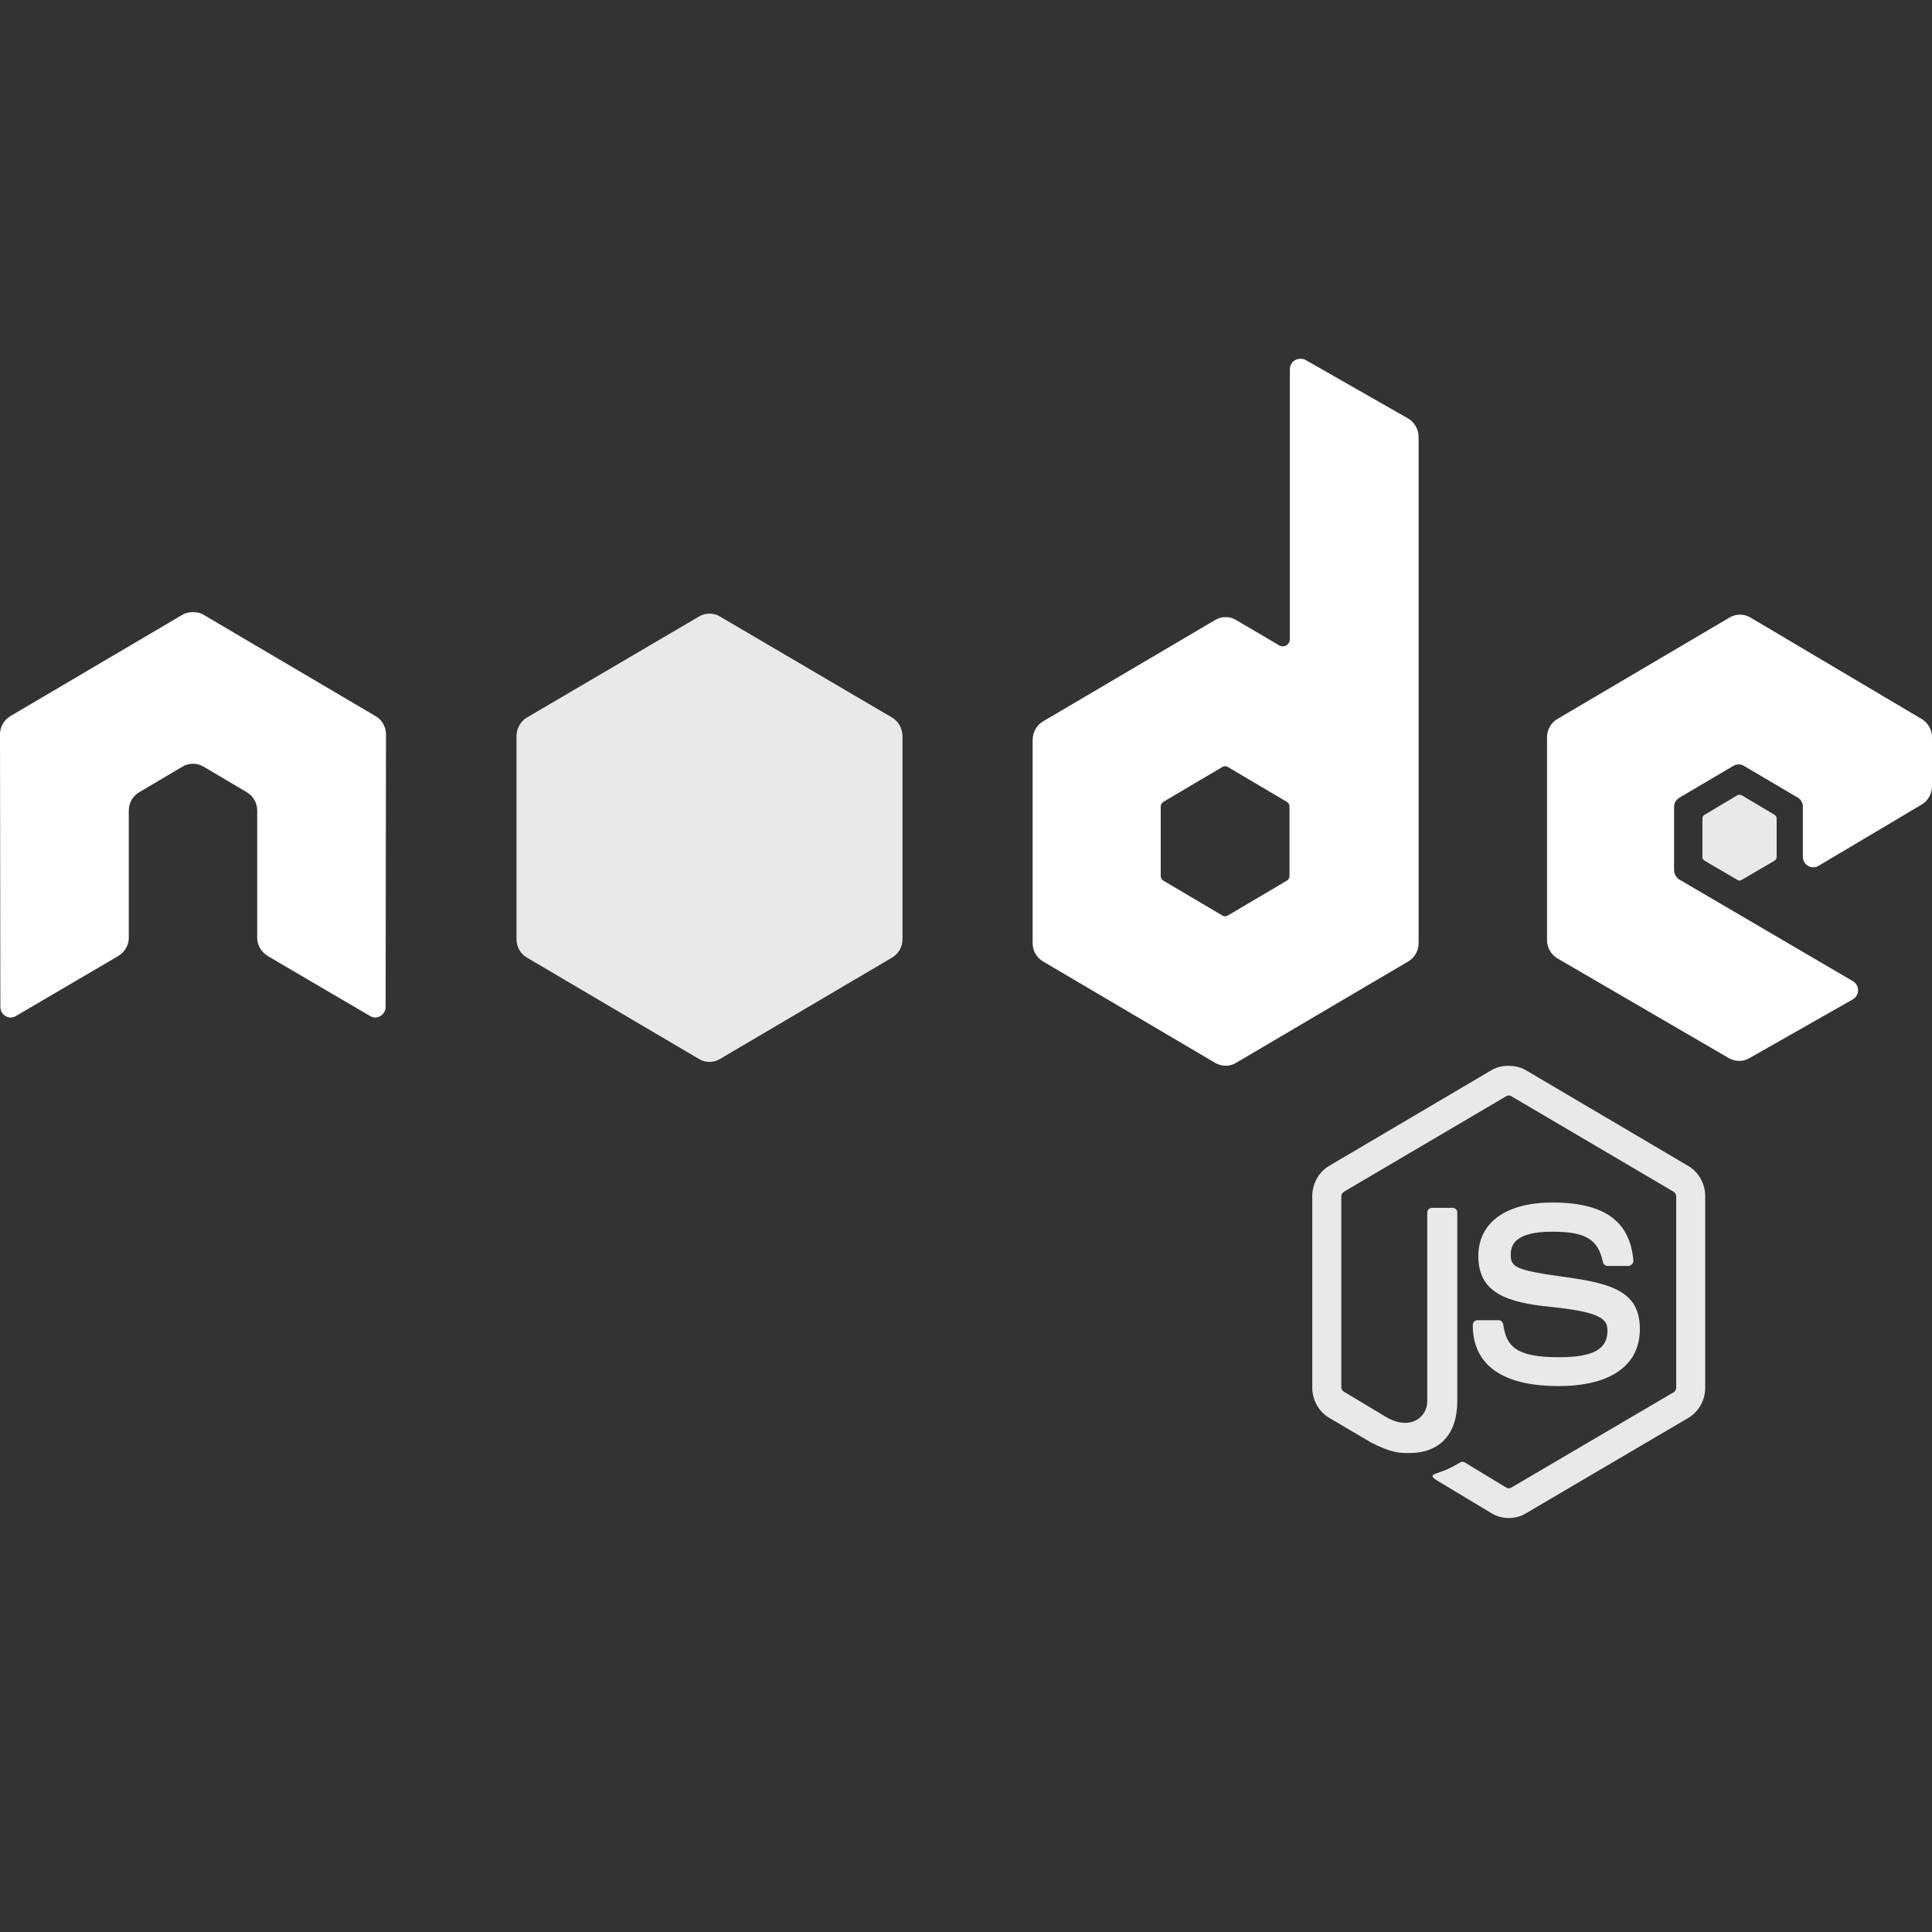 <svg width="70" height="70" viewBox="0 0 70 70" fill="none" xmlns="http://www.w3.org/2000/svg">
<rect x="0" y="0" width="70" height="70" fill="#333333" stroke="none"/>
<path d="M54.663 38.615C54.447 38.615 54.237 38.661 54.05 38.768L48.159 42.241C47.778 42.465 47.546 42.889 47.546 43.339V50.273C47.546 50.723 47.778 51.146 48.159 51.371L49.697 52.276C50.445 52.652 50.721 52.646 51.061 52.646C52.168 52.646 52.8 51.96 52.8 50.769V43.929C52.8 43.832 52.718 43.763 52.625 43.763H51.887C51.792 43.763 51.712 43.834 51.712 43.929V50.773C51.712 51.301 51.172 51.832 50.298 51.386L48.699 50.428C48.642 50.397 48.598 50.339 48.598 50.275V43.341C48.598 43.276 48.642 43.209 48.699 43.175L54.578 39.715C54.633 39.683 54.699 39.683 54.753 39.715L60.632 43.175C60.688 43.21 60.732 43.274 60.732 43.341V50.275C60.732 50.341 60.7 50.409 60.645 50.441L54.753 53.901C54.701 53.932 54.631 53.932 54.578 53.901L53.064 52.982C53.019 52.955 52.958 52.957 52.914 52.982C52.497 53.224 52.418 53.252 52.026 53.39C51.93 53.425 51.783 53.478 52.076 53.646L54.053 54.835C54.241 54.946 54.451 55.001 54.666 55.001C54.884 55.001 55.09 54.948 55.279 54.835L61.17 51.374C61.552 51.148 61.783 50.727 61.783 50.276V43.343C61.783 42.893 61.552 42.47 61.17 42.245L55.279 38.772C55.094 38.665 54.882 38.619 54.666 38.619L54.663 38.615ZM56.24 43.57C54.562 43.57 53.563 44.298 53.563 45.51C53.563 46.824 54.554 47.186 56.165 47.349C58.091 47.541 58.241 47.83 58.241 48.217C58.241 48.888 57.717 49.175 56.478 49.175C54.92 49.175 54.578 48.778 54.464 47.986C54.45 47.901 54.386 47.833 54.301 47.833H53.536C53.49 47.834 53.446 47.853 53.413 47.886C53.381 47.919 53.362 47.964 53.361 48.011C53.361 49.023 53.9 50.22 56.476 50.22C58.34 50.22 59.415 49.475 59.415 48.164C59.415 46.869 58.547 46.519 56.739 46.274C54.913 46.026 54.737 45.907 54.737 45.47C54.737 45.109 54.885 44.627 56.238 44.627C57.447 44.627 57.894 44.893 58.077 45.725C58.093 45.803 58.16 45.867 58.24 45.867H59.005C59.051 45.867 59.097 45.838 59.13 45.803C59.162 45.767 59.184 45.725 59.18 45.675C59.062 44.243 58.126 43.569 56.24 43.569L56.24 43.57Z" fill="#E9E9E9"/>
<path d="M47.108 13C47.043 13 46.978 13.018 46.921 13.051C46.864 13.085 46.817 13.134 46.784 13.192C46.751 13.25 46.734 13.316 46.733 13.383V23.151C46.733 23.247 46.689 23.333 46.608 23.381C46.568 23.405 46.523 23.417 46.477 23.417C46.431 23.417 46.385 23.405 46.345 23.381L44.782 22.462C44.668 22.394 44.538 22.359 44.407 22.359C44.275 22.359 44.145 22.394 44.031 22.462L37.789 26.139C37.556 26.276 37.414 26.541 37.414 26.816V34.17C37.414 34.305 37.448 34.437 37.514 34.553C37.58 34.67 37.675 34.767 37.789 34.834L44.031 38.511C44.145 38.579 44.275 38.614 44.407 38.614C44.538 38.614 44.668 38.579 44.782 38.511L51.024 34.834C51.138 34.767 51.233 34.67 51.299 34.553C51.365 34.437 51.399 34.305 51.399 34.17V15.835C51.399 15.556 51.25 15.294 51.011 15.158L47.296 13.038C47.238 13.005 47.173 12.999 47.108 13ZM6.955 22.181C6.836 22.186 6.724 22.207 6.617 22.27L0.375 25.947C0.261 26.014 0.166 26.111 0.1 26.228C0.034 26.344 -0 26.477 3.146e-06 26.611L0.013 36.481C0.013 36.619 0.082 36.746 0.2 36.813C0.316 36.884 0.46 36.884 0.576 36.813L4.278 34.642C4.513 34.501 4.666 34.253 4.666 33.979V29.369C4.666 29.094 4.808 28.842 5.041 28.706L6.618 27.773C6.732 27.706 6.861 27.671 6.993 27.671C7.125 27.671 7.254 27.706 7.368 27.773L8.944 28.705C9.177 28.842 9.319 29.094 9.319 29.369V33.978C9.319 34.252 9.475 34.502 9.707 34.642L13.409 36.812C13.526 36.883 13.669 36.883 13.784 36.812C13.899 36.745 13.972 36.618 13.972 36.481L13.985 26.611C13.985 26.476 13.951 26.344 13.885 26.227C13.819 26.11 13.724 26.014 13.609 25.947L7.368 22.27C7.262 22.207 7.15 22.185 7.03 22.18H6.955L6.955 22.181ZM63.045 22.27C62.913 22.27 62.783 22.305 62.669 22.372L56.427 26.05C56.194 26.187 56.052 26.439 56.052 26.713V34.068C56.052 34.344 56.205 34.595 56.44 34.731L62.632 38.334C62.86 38.467 63.139 38.477 63.37 38.346L67.122 36.214C67.241 36.147 67.322 36.021 67.322 35.882C67.323 35.744 67.252 35.619 67.134 35.55L60.855 31.873C60.737 31.805 60.655 31.666 60.655 31.528V29.229C60.655 29.091 60.738 28.965 60.855 28.897L62.806 27.747C62.922 27.679 63.065 27.679 63.182 27.747L65.134 28.897C65.191 28.93 65.238 28.979 65.271 29.037C65.304 29.095 65.322 29.161 65.321 29.229V31.042C65.321 31.109 65.338 31.175 65.371 31.233C65.404 31.292 65.452 31.34 65.509 31.373C65.626 31.442 65.768 31.443 65.885 31.373L69.624 29.152C69.857 29.015 70 28.762 70 28.488V26.714C70 26.579 69.965 26.447 69.899 26.331C69.834 26.214 69.739 26.117 69.625 26.05L63.42 22.373C63.306 22.305 63.177 22.27 63.045 22.27L63.045 22.27ZM44.381 27.761C44.416 27.761 44.451 27.769 44.481 27.786L46.62 29.05C46.678 29.084 46.721 29.148 46.721 29.216V31.744C46.721 31.813 46.679 31.876 46.62 31.91L44.481 33.174C44.423 33.208 44.352 33.208 44.294 33.174L42.155 31.91C42.096 31.876 42.055 31.812 42.055 31.744V29.216C42.055 29.147 42.097 29.084 42.155 29.05L44.294 27.786C44.323 27.769 44.349 27.761 44.381 27.761Z" fill="white"/>
<path d="M25.706 22.233C25.575 22.232 25.445 22.268 25.331 22.335L19.089 25.999C18.856 26.137 18.714 26.401 18.714 26.676V34.031C18.713 34.165 18.748 34.297 18.814 34.414C18.88 34.531 18.975 34.627 19.089 34.694L25.331 38.372C25.445 38.439 25.574 38.475 25.706 38.475C25.838 38.475 25.968 38.439 26.081 38.372L32.324 34.694C32.438 34.627 32.533 34.53 32.599 34.414C32.664 34.297 32.699 34.165 32.699 34.03V26.676C32.699 26.401 32.557 26.136 32.323 25.999L26.081 22.335C25.967 22.267 25.838 22.232 25.706 22.232L25.706 22.233ZM63.033 28.796C63.008 28.796 62.981 28.796 62.958 28.808L61.757 29.523C61.735 29.536 61.716 29.554 61.703 29.577C61.69 29.599 61.683 29.625 61.682 29.651V31.055C61.682 31.108 61.712 31.157 61.757 31.183L62.958 31.885C62.979 31.898 63.003 31.905 63.027 31.905C63.051 31.905 63.075 31.898 63.096 31.885L64.296 31.183C64.341 31.157 64.371 31.108 64.371 31.055V29.651C64.371 29.598 64.341 29.55 64.296 29.523L63.096 28.808C63.073 28.794 63.058 28.796 63.033 28.796L63.033 28.796Z" fill="#E9E9E9"/>
</svg>
